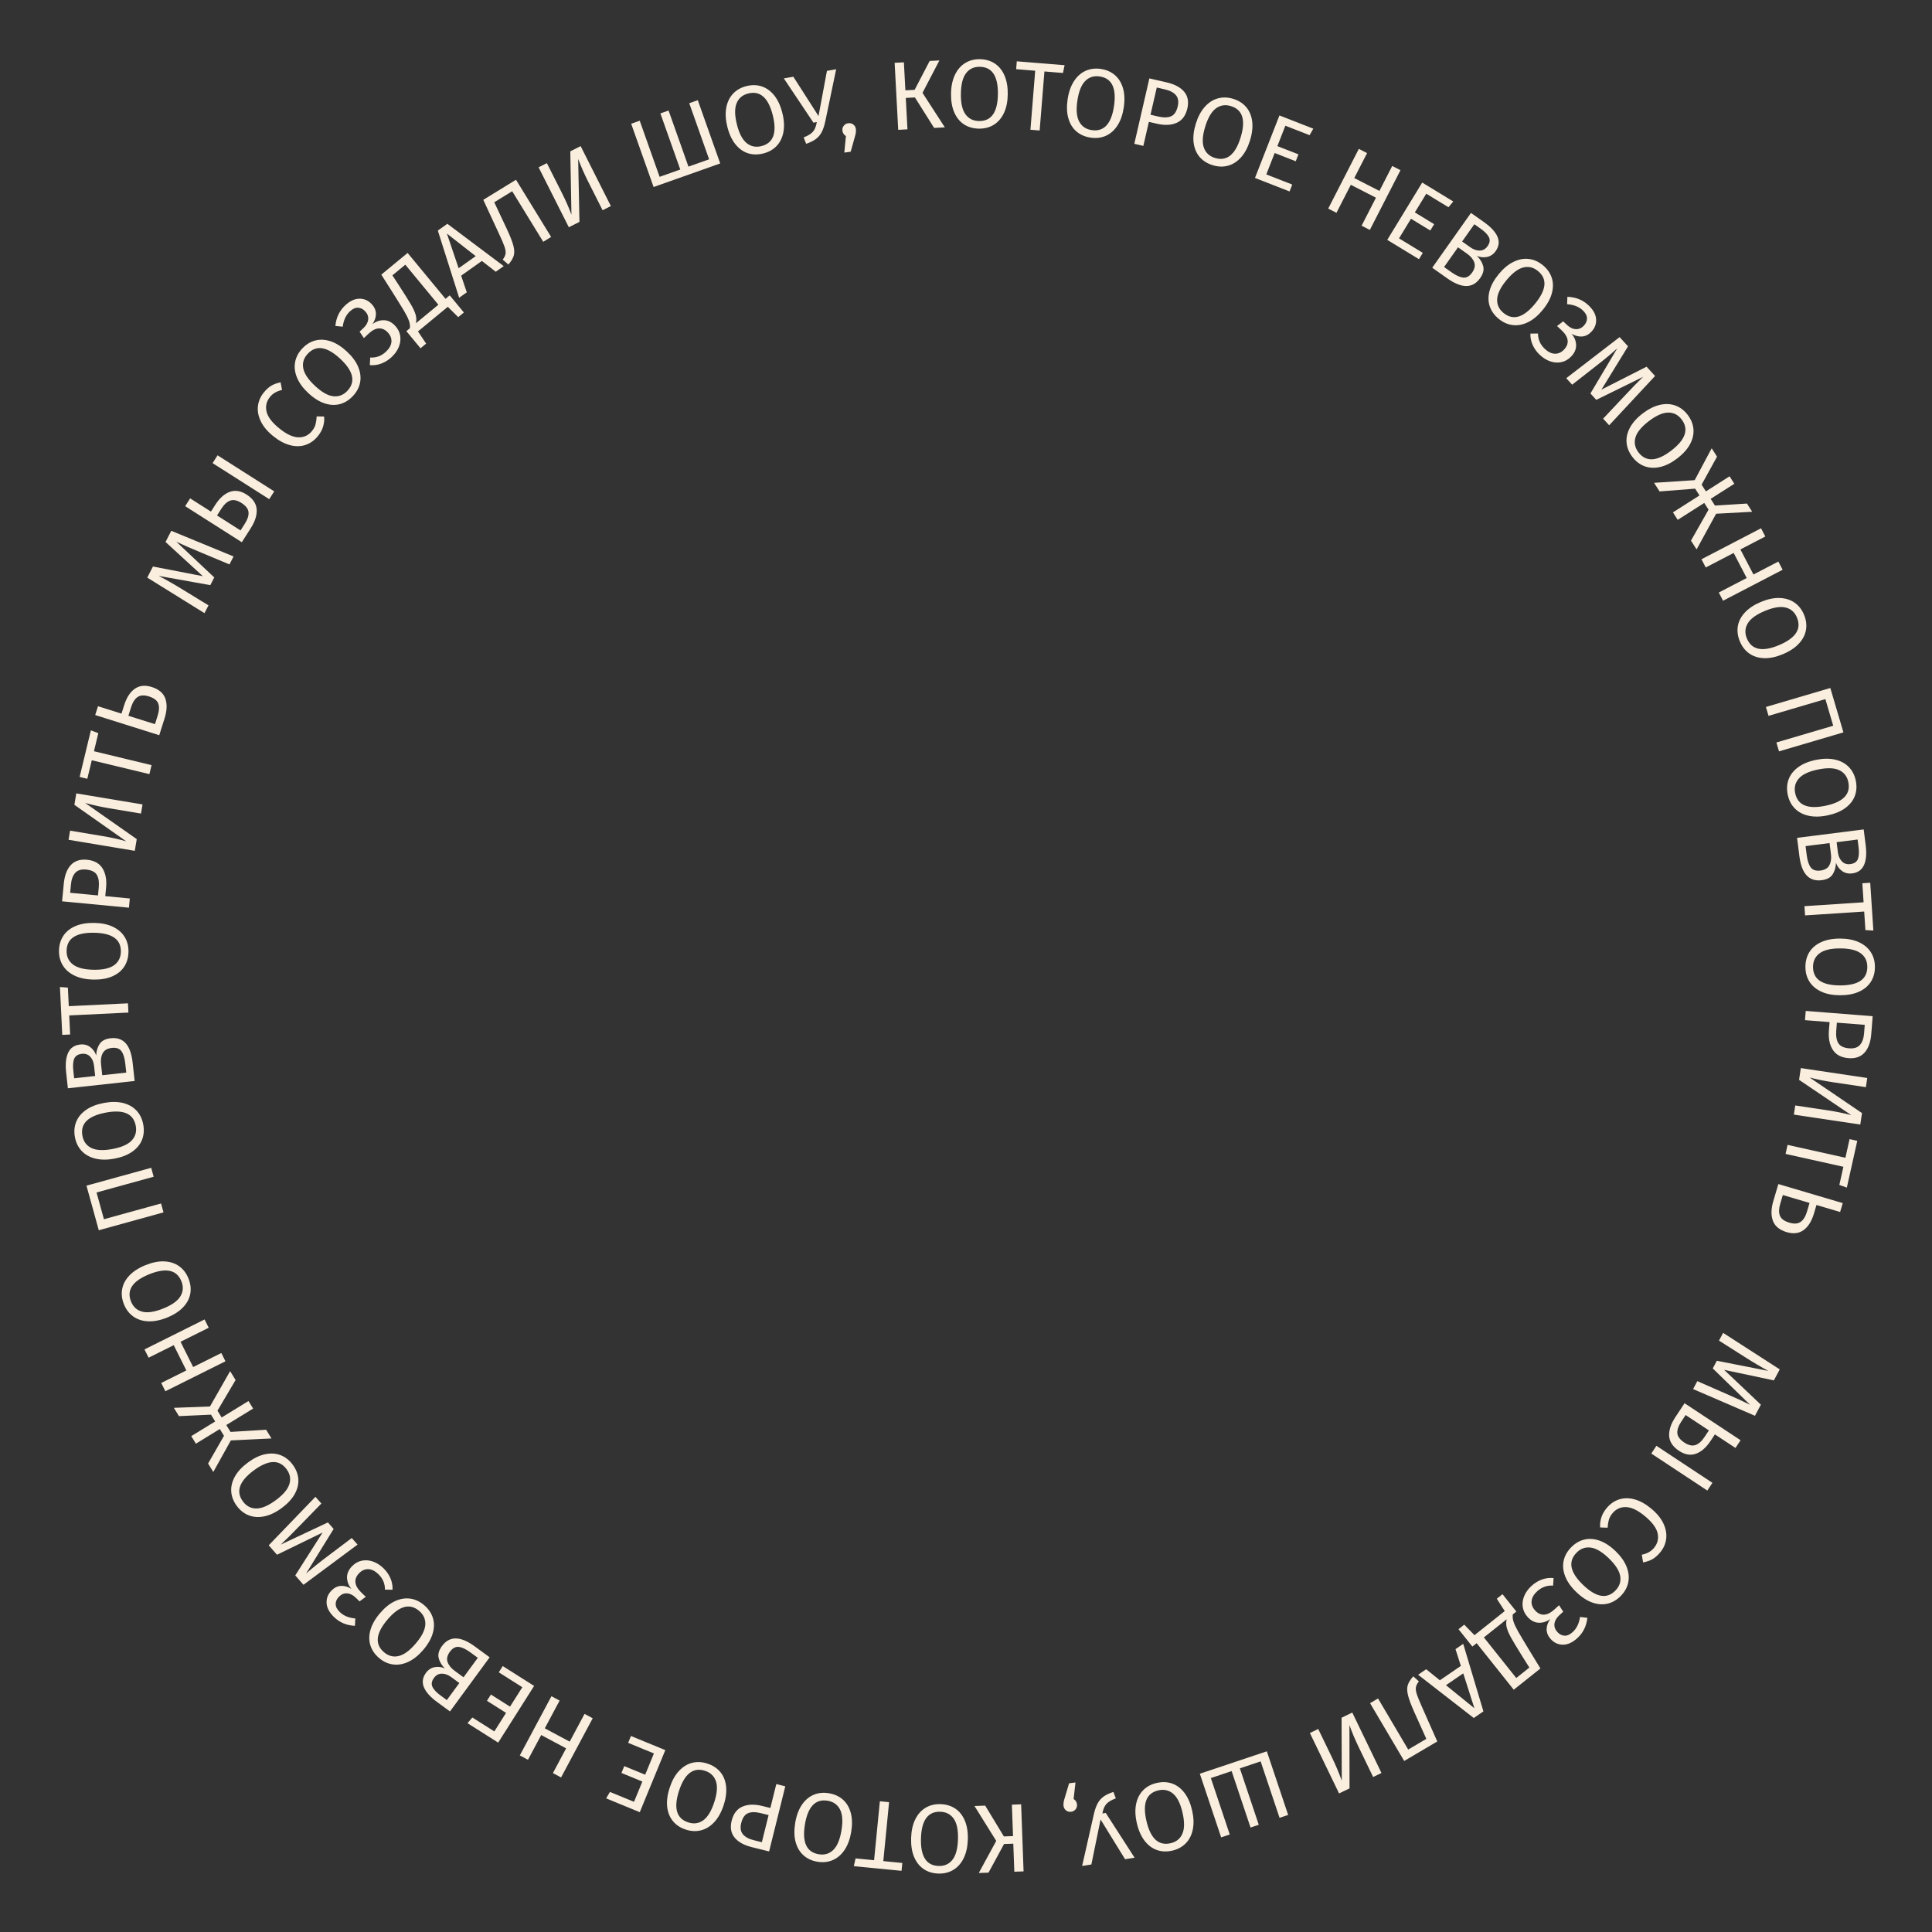 <?xml version="1.0" encoding="UTF-8" standalone="no"?> <svg xmlns="http://www.w3.org/2000/svg" xmlns:xlink="http://www.w3.org/1999/xlink" xmlns:serif="http://www.serif.com/" width="100%" height="100%" viewBox="0 0 516 516" version="1.1" xml:space="preserve" style="fill-rule:evenodd;clip-rule:evenodd;stroke-linejoin:round;stroke-miterlimit:2;"><rect x="0" y="0" width="516" height="516" fill="#333333" stroke="none"/> <g transform="matrix(1,0,0,1,-516,-606)"> <g id="Artboard1" transform="matrix(0.555,0,0,0.706,606.14,562.574)"> <rect x="-162.559" y="61.534" width="930.559" height="731.169" style="fill:none;"></rect> <g transform="matrix(2.211,0,0,1.737,-415.149,-121.649)"> <path d="M165.142,226.636L164.253,228.372L158.149,225.818C155.749,224.827 153.926,224.028 152.68,223.421L160.943,231.205L160.082,232.885L148.841,230.869C150.414,231.675 152.191,232.688 154.171,233.909L159.688,237.283L158.818,238.982L146.361,231.243L147.599,228.827L158.46,230.934L150.336,223.484L151.584,221.049L165.142,226.636ZM161.108,215.472C162.065,213.969 163.129,213.003 164.298,212.574C165.468,212.146 166.685,212.334 167.95,213.139C169.334,214.02 170.073,215.09 170.168,216.349C170.263,217.608 169.84,218.977 168.899,220.456L166.939,223.534L154.611,215.686L155.693,213.986L160.22,216.868L161.108,215.472ZM167.63,219.448C168.207,218.541 168.463,217.724 168.399,216.995C168.335,216.267 167.813,215.591 166.835,214.969C165.928,214.392 165.126,214.224 164.427,214.466C163.728,214.709 163.067,215.319 162.444,216.297L161.544,217.711L166.662,220.969L167.63,219.448ZM160.58,206.31L161.662,204.61L173.99,212.458L172.908,214.158L160.58,206.31ZM171.708,190.949C172.26,190.268 172.813,189.765 173.368,189.441C173.922,189.116 174.592,188.872 175.38,188.709L175.691,190.381C174.569,190.619 173.697,191.123 173.074,191.892C172.309,192.837 172.055,193.891 172.313,195.056C172.57,196.22 173.501,197.452 175.106,198.752C176.666,200.016 178.048,200.663 179.253,200.692C180.457,200.722 181.442,200.264 182.208,199.319C182.6,198.836 182.86,198.346 182.989,197.85C183.118,197.354 183.199,196.782 183.231,196.135L184.848,196.162C184.926,196.807 184.863,197.502 184.659,198.248C184.456,198.993 184.065,199.723 183.486,200.437C182.739,201.36 181.845,201.996 180.806,202.347C179.767,202.697 178.643,202.714 177.434,202.399C176.224,202.083 174.999,201.422 173.757,200.416C172.515,199.411 171.621,198.341 171.075,197.206C170.529,196.072 170.32,194.966 170.448,193.886C170.576,192.807 170.996,191.828 171.708,190.949ZM180.068,181.374C180.906,180.473 181.855,179.884 182.916,179.605C183.976,179.327 185.097,179.384 186.276,179.777C187.456,180.17 188.636,180.916 189.816,182.014C190.976,183.093 191.794,184.207 192.27,185.355C192.747,186.504 192.887,187.619 192.691,188.702C192.494,189.785 191.977,190.776 191.139,191.677C190.301,192.578 189.354,193.169 188.299,193.452C187.243,193.736 186.126,193.681 184.946,193.288C183.766,192.895 182.591,192.154 181.422,191.066C180.273,189.996 179.455,188.883 178.968,187.724C178.481,186.566 178.335,185.441 178.531,184.348C178.727,183.255 179.239,182.264 180.068,181.374ZM181.279,182.501C180.412,183.433 180.089,184.485 180.312,185.657C180.534,186.83 181.39,188.11 182.881,189.497C184.361,190.875 185.692,191.625 186.872,191.748C188.052,191.87 189.071,191.471 189.928,190.55C191.758,188.583 191.235,186.26 188.357,183.582C185.469,180.894 183.109,180.534 181.279,182.501ZM199.552,183.206C198.882,183.836 198.14,184.306 197.325,184.616C196.511,184.926 195.669,185.043 194.801,184.966L194.882,183.318C196.19,183.388 197.333,182.963 198.312,182.042C199.043,181.354 199.44,180.641 199.503,179.903C199.565,179.165 199.301,178.481 198.71,177.853C198.119,177.225 197.467,176.93 196.756,176.968C196.045,177.006 195.303,177.389 194.53,178.115L193.51,179.075L192.578,177.681L193.412,176.896C194.03,176.315 194.374,175.695 194.444,175.037C194.514,174.379 194.292,173.777 193.779,173.231C193.324,172.747 192.806,172.491 192.227,172.463C191.647,172.435 191.054,172.707 190.446,173.279C189.602,174.073 189.088,175.178 188.904,176.593L187.303,176.439C187.469,174.634 188.174,173.145 189.421,171.972C190.451,171.003 191.484,170.512 192.519,170.499C193.555,170.485 194.446,170.875 195.192,171.668C195.803,172.317 196.114,173.019 196.126,173.775C196.138,174.531 195.887,175.286 195.374,176.04C196.142,175.454 196.971,175.169 197.861,175.186C198.751,175.203 199.564,175.603 200.3,176.386C200.901,177.025 201.269,177.741 201.405,178.535C201.541,179.33 201.449,180.135 201.129,180.95C200.809,181.766 200.283,182.518 199.552,183.206ZM212.192,169.773L215.271,173.503L214.044,174.516L211.773,172.264L205.279,177.625L207.059,180.281L205.832,181.294L202.753,177.564L203.522,176.93C203.582,176.403 203.512,175.856 203.31,175.29C203.108,174.723 202.765,174.03 202.281,173.21C201.796,172.39 200.9,170.943 199.592,168.869L197.3,165.26L203.026,160.534L211.276,170.529L212.192,169.773ZM202.525,163.093L199.711,165.415L201.184,167.666C202.374,169.507 203.225,170.867 203.739,171.745C204.253,172.622 204.598,173.374 204.774,173.998C204.95,174.623 204.969,175.24 204.831,175.849L209.722,171.812L202.525,163.093ZM222.216,164.63L219.192,162.277L214.678,165.482L215.903,169.113L214.243,170.292L209.603,155.662L211.678,154.188L223.945,163.401L222.216,164.63ZM214.13,163.868L217.848,161.227L211.576,156.316L214.13,163.868ZM226.617,144.597L234.263,157.053L232.545,158.107L225.787,147.098L221.883,149.495L224.582,155.23C225.33,156.828 225.818,158.068 226.044,158.949C226.27,159.831 226.295,160.562 226.12,161.142C225.946,161.722 225.559,162.362 224.959,163.062L223.722,161.98C224.077,161.53 224.284,161.104 224.344,160.702C224.405,160.3 224.332,159.797 224.127,159.192C223.922,158.588 223.527,157.661 222.942,156.411L219.495,148.969L226.617,144.597ZM247.264,150.326L245.464,151.233L242.257,144.868C241.512,143.39 240.809,141.79 240.145,140.065L240.425,153.772L238.114,154.936L231.538,141.885L233.337,140.978L236.544,147.343C237.435,149.111 238.149,150.731 238.684,152.202L238.433,138.41L240.687,137.274L247.264,150.326ZM266.184,127.268L271.061,141.045L256.565,146.177L251.687,132.4L253.547,131.742L257.872,143.959L262.371,142.366L258.046,130.149L259.825,129.519L264.151,141.736L268.65,140.144L264.324,127.926L266.184,127.268ZM276.762,124.199C277.955,123.901 279.073,123.924 280.114,124.269C281.154,124.614 282.062,125.273 282.837,126.245C283.612,127.217 284.195,128.486 284.586,130.05C284.97,131.586 285.049,132.966 284.822,134.188C284.596,135.411 284.105,136.423 283.35,137.224C282.596,138.024 281.622,138.574 280.428,138.872C279.235,139.17 278.118,139.15 277.079,138.813C276.04,138.475 275.133,137.819 274.358,136.847C273.583,135.875 273.002,134.613 272.614,133.063C272.234,131.54 272.155,130.16 272.378,128.924C272.601,127.688 273.093,126.665 273.852,125.856C274.612,125.046 275.582,124.494 276.762,124.199ZM277.163,125.804C275.928,126.113 275.084,126.819 274.632,127.924C274.179,129.028 274.199,130.568 274.693,132.544C275.183,134.505 275.889,135.859 276.812,136.605C277.734,137.352 278.806,137.572 280.027,137.267C282.634,136.616 283.461,134.383 282.508,130.569C281.551,126.741 279.77,125.153 277.163,125.804ZM293.956,131.77C293.746,132.783 293.479,133.597 293.156,134.214C292.833,134.83 292.405,135.336 291.871,135.73C291.337,136.125 290.636,136.47 289.769,136.765L289.225,135.375C290.166,135.009 290.839,134.593 291.246,134.128C291.653,133.662 291.933,132.963 292.086,132.032L291.354,132.16L284.911,122.52L286.979,122.158L292.459,130.718L294.292,120.88L296.298,120.529L293.956,131.77ZM298.912,132.284C299.333,132.225 299.702,132.316 300.022,132.557C300.341,132.798 300.529,133.121 300.586,133.527C300.647,133.961 300.591,134.476 300.417,135.072L299.461,138.483L298.075,138.678L298.426,135.073C298.224,134.958 298.056,134.803 297.921,134.608C297.787,134.413 297.702,134.189 297.666,133.937C297.609,133.531 297.701,133.168 297.942,132.849C298.183,132.529 298.506,132.341 298.912,132.284ZM318.771,118.608L315.09,125.666L319.952,133.181L317.622,133.305L313.444,126.667L311.453,126.773L311.818,133.615L309.806,133.722L309.027,119.128L311.04,119.021L311.365,125.121L313.377,125.013L316.653,118.721L318.771,118.608ZM327.579,118.339C328.81,118.357 329.884,118.665 330.802,119.265C331.719,119.865 332.428,120.734 332.929,121.872C333.429,123.011 333.668,124.386 333.645,125.998C333.623,127.581 333.345,128.935 332.813,130.059C332.281,131.183 331.548,132.035 330.614,132.616C329.679,133.197 328.597,133.479 327.367,133.462C326.137,133.444 325.062,133.139 324.144,132.546C323.226,131.954 322.517,131.088 322.017,129.95C321.517,128.811 321.278,127.443 321.301,125.845C321.323,124.276 321.6,122.922 322.132,121.784C322.664,120.646 323.401,119.783 324.343,119.195C325.285,118.607 326.363,118.322 327.579,118.339ZM327.556,119.994C326.284,119.976 325.287,120.442 324.567,121.394C323.846,122.346 323.471,123.839 323.443,125.875C323.414,127.897 323.75,129.387 324.451,130.345C325.152,131.302 326.132,131.79 327.39,131.807C330.076,131.845 331.447,129.899 331.503,125.968C331.558,122.023 330.243,120.031 327.556,119.994ZM346.016,119.64L345.666,121.336L341.628,121.009L340.589,133.864L338.581,133.702L339.619,120.847L335.475,120.512L335.613,118.8L346.016,119.64ZM353.897,120.459C355.114,120.639 356.138,121.088 356.968,121.804C357.798,122.52 358.386,123.476 358.731,124.67C359.075,125.865 359.13,127.26 358.893,128.855C358.661,130.421 358.207,131.726 357.531,132.77C356.854,133.813 356.015,134.561 355.011,135.013C354.008,135.464 352.898,135.6 351.681,135.42C350.464,135.239 349.44,134.795 348.608,134.085C347.777,133.376 347.189,132.424 346.844,131.229C346.5,130.035 346.444,128.647 346.678,127.066C346.908,125.514 347.363,124.209 348.041,123.151C348.72,122.094 349.564,121.336 350.576,120.878C351.587,120.421 352.694,120.281 353.897,120.459ZM353.655,122.096C352.396,121.909 351.346,122.24 350.506,123.087C349.666,123.935 349.096,125.366 348.798,127.38C348.501,129.381 348.637,130.902 349.205,131.944C349.772,132.986 350.678,133.599 351.923,133.783C354.581,134.177 356.198,132.429 356.774,128.541C357.352,124.638 356.313,122.49 353.655,122.096ZM368.21,123.383C369.974,123.788 371.254,124.471 372.049,125.43C372.844,126.389 373.073,127.599 372.737,129.06C372.379,130.617 371.61,131.659 370.429,132.186C369.249,132.712 367.825,132.784 366.157,132.4L364.359,131.987L363.156,137.216L361.192,136.765L364.469,122.522L368.21,123.383ZM366.431,130.831C367.575,131.094 368.498,131.074 369.199,130.771C369.899,130.468 370.381,129.744 370.645,128.601C370.879,127.581 370.749,126.775 370.254,126.182C369.759,125.589 368.954,125.164 367.838,124.908L366.08,124.503L364.716,130.436L366.431,130.831ZM382.696,126.967C383.872,127.328 384.817,127.924 385.53,128.757C386.244,129.59 386.682,130.622 386.843,131.855C387.005,133.088 386.85,134.475 386.377,136.016C385.913,137.531 385.268,138.753 384.443,139.683C383.618,140.613 382.676,141.227 381.616,141.523C380.556,141.819 379.438,141.787 378.262,141.426C377.086,141.066 376.14,140.472 375.424,139.647C374.709,138.821 374.27,137.791 374.108,136.558C373.946,135.326 374.1,133.945 374.568,132.417C375.028,130.917 375.673,129.695 376.502,128.751C377.332,127.807 378.281,127.185 379.349,126.884C380.418,126.583 381.533,126.61 382.696,126.967ZM382.211,128.549C380.994,128.176 379.907,128.345 378.949,129.057C377.991,129.769 377.213,131.099 376.617,133.046C376.024,134.979 375.93,136.503 376.335,137.618C376.74,138.734 377.544,139.476 378.747,139.845C381.316,140.632 383.176,139.147 384.329,135.388C385.486,131.616 384.78,129.337 382.211,128.549ZM400.148,133.469L399.343,134.886L394.069,132.823L392.33,137.268L396.914,139.06L396.326,140.561L391.743,138.769L389.92,143.431L395.57,145.641L394.983,147.142L387.456,144.199L392.779,130.588L400.148,133.469ZM410.662,154.598L413.787,148.501L408.313,145.695L405.188,151.793L403.395,150.874L410.06,137.867L411.854,138.786L409.067,144.223L414.542,147.028L417.328,141.592L419.121,142.511L412.456,155.517L410.662,154.598ZM430.61,149.326L429.572,150.581L424.736,147.632L422.252,151.707L426.453,154.269L425.614,155.646L421.413,153.084L418.807,157.358L423.986,160.516L423.147,161.892L416.247,157.685L423.855,145.207L430.61,149.326ZM435.757,161.17C436.479,161.888 436.939,162.646 437.137,163.444C437.335,164.242 437.107,165.103 436.455,166.027C434.855,168.29 432.479,168.308 429.326,166.08L426.035,163.755L434.468,151.819L437.292,153.814C438.805,154.883 439.787,155.949 440.239,157.013C440.691,158.077 440.558,159.117 439.84,160.133C439.35,160.826 438.725,161.251 437.966,161.407C437.206,161.563 436.47,161.484 435.757,161.17ZM435.196,154.281L432.54,158.04L434.341,159.313C435.034,159.803 435.722,160.037 436.403,160.016C437.084,159.996 437.641,159.679 438.074,159.067C438.563,158.374 438.668,157.73 438.388,157.134C438.108,156.537 437.494,155.905 436.547,155.236L435.196,154.281ZM430.256,164.764C431.227,165.449 432.071,165.829 432.789,165.904C433.506,165.978 434.151,165.611 434.722,164.803C435.277,164.017 435.429,163.276 435.177,162.579C434.925,161.881 434.401,161.251 433.604,160.688L431.646,159.305L428.611,163.601L430.256,164.764ZM450.1,163.194C451.051,163.975 451.697,164.887 452.04,165.928C452.384,166.97 452.395,168.091 452.076,169.293C451.757,170.495 451.085,171.718 450.062,172.964C449.056,174.188 447.995,175.073 446.878,175.619C445.761,176.165 444.656,176.374 443.564,176.245C442.471,176.116 441.449,175.661 440.499,174.88C439.548,174.099 438.899,173.19 438.551,172.154C438.204,171.118 438.19,169.999 438.509,168.798C438.829,167.596 439.496,166.378 440.51,165.143C441.506,163.93 442.568,163.045 443.694,162.488C444.82,161.93 445.934,161.716 447.037,161.844C448.139,161.972 449.16,162.422 450.1,163.194ZM449.05,164.473C448.066,163.665 446.996,163.408 445.84,163.702C444.683,163.996 443.458,164.93 442.165,166.503C440.881,168.065 440.215,169.439 440.165,170.625C440.115,171.81 440.577,172.802 441.549,173.601C443.625,175.307 445.911,174.641 448.406,171.604C450.911,168.555 451.126,166.178 449.05,164.473ZM449.45,182.734C448.78,182.105 448.265,181.393 447.905,180.599C447.546,179.805 447.377,178.973 447.4,178.101L449.05,178.08C449.061,179.39 449.556,180.505 450.535,181.425C451.267,182.112 452.003,182.464 452.744,182.481C453.485,182.498 454.15,182.192 454.741,181.563C455.332,180.935 455.586,180.266 455.504,179.559C455.421,178.851 454.994,178.134 454.221,177.408L453.2,176.449L454.534,175.432L455.369,176.217C455.987,176.797 456.627,177.103 457.288,177.132C457.95,177.161 458.537,176.903 459.05,176.356C459.505,175.872 459.728,175.34 459.72,174.76C459.712,174.18 459.404,173.604 458.796,173.033C457.951,172.239 456.816,171.794 455.393,171.699L455.448,170.092C457.26,170.145 458.79,170.757 460.037,171.929C461.068,172.897 461.622,173.898 461.699,174.931C461.776,175.964 461.442,176.877 460.697,177.671C460.087,178.32 459.405,178.674 458.652,178.732C457.898,178.791 457.129,178.587 456.344,178.122C456.977,178.852 457.313,179.662 457.35,180.551C457.388,181.441 457.039,182.277 456.303,183.06C455.703,183.699 455.011,184.111 454.226,184.296C453.442,184.48 452.632,184.438 451.799,184.169C450.965,183.9 450.182,183.422 449.45,182.734ZM464.545,198.068L463.231,196.625L467.765,191.807C469.535,189.907 470.923,188.48 471.928,187.526L461.74,192.532L460.469,191.136L466.301,181.318C464.995,182.508 463.422,183.816 461.584,185.242L456.489,189.224L455.203,187.813L466.821,178.865L468.649,180.872L462.865,190.302L472.692,185.309L474.535,187.332L464.545,198.068ZM481.614,195.772C482.363,196.748 482.787,197.782 482.885,198.874C482.983,199.966 482.741,201.061 482.158,202.16C481.575,203.258 480.644,204.298 479.365,205.279C478.108,206.243 476.874,206.865 475.663,207.144C474.451,207.424 473.327,207.377 472.292,207.004C471.257,206.63 470.365,205.956 469.616,204.98C468.867,204.004 468.441,202.972 468.337,201.884C468.233,200.796 468.472,199.703 469.056,198.605C469.639,197.507 470.564,196.471 471.832,195.499C473.077,194.543 474.311,193.921 475.534,193.633C476.757,193.345 477.891,193.389 478.936,193.763C479.981,194.138 480.874,194.807 481.614,195.772ZM480.301,196.779C479.527,195.77 478.543,195.277 477.349,195.302C476.156,195.326 474.752,195.958 473.136,197.198C471.532,198.429 470.571,199.617 470.255,200.76C469.938,201.903 470.162,202.974 470.929,203.973C472.565,206.104 474.942,205.973 478.06,203.58C481.19,201.177 481.937,198.911 480.301,196.779ZM495.677,216.903L487.824,217.333L483.572,225.102L482.352,223.189L486.177,216.446L485.242,214.98L479.465,218.665L478.427,217.037L484.203,213.353L483.257,211.868L475.518,212.477L474.32,210.6L483.159,210.019L486.858,203.079L488.022,204.903L484.663,210.996L485.598,212.463L490.749,209.177L491.787,210.805L486.636,214.09L487.572,215.556L494.536,215.114L495.677,216.903ZM488.404,234.492L494.482,231.33L491.642,225.873L485.564,229.036L484.634,227.248L497.598,220.501L498.529,222.289L493.11,225.109L495.949,230.566L501.368,227.746L502.299,229.533L489.334,236.28L488.404,234.492ZM506.939,239.287C507.417,240.421 507.565,241.528 507.384,242.61C507.203,243.691 506.692,244.69 505.85,245.605C505.008,246.52 503.845,247.291 502.359,247.917C500.9,248.532 499.549,248.822 498.306,248.786C497.063,248.75 495.988,248.421 495.081,247.798C494.174,247.175 493.481,246.297 493.003,245.164C492.525,244.03 492.373,242.924 492.547,241.845C492.722,240.766 493.23,239.769 494.072,238.854C494.914,237.939 496.071,237.171 497.543,236.55C498.989,235.94 500.341,235.651 501.597,235.681C502.852,235.712 503.939,236.04 504.855,236.667C505.772,237.293 506.466,238.167 506.939,239.287ZM505.414,239.93C504.92,238.757 504.092,238.032 502.931,237.754C501.77,237.476 500.252,237.733 498.375,238.524C496.512,239.31 495.283,240.216 494.687,241.242C494.092,242.268 494.038,243.361 494.527,244.521C495.571,246.996 497.905,247.471 501.527,245.943C505.162,244.41 506.458,242.406 505.414,239.93ZM515.53,264.951L501.512,269.084L500.942,267.151L513.312,263.504L511.603,257.706L499.232,261.352L498.663,259.419L512.681,255.287L515.53,264.951ZM518.218,275.438C518.469,276.642 518.402,277.758 518.017,278.784C517.632,279.811 516.938,280.693 515.936,281.429C514.934,282.165 513.644,282.698 512.066,283.028C510.516,283.351 509.134,283.376 507.921,283.102C506.708,282.828 505.717,282.298 504.946,281.513C504.175,280.727 503.664,279.733 503.413,278.528C503.161,277.324 503.225,276.209 503.603,275.184C503.982,274.159 504.672,273.278 505.674,272.542C506.676,271.805 507.959,271.274 509.523,270.947C511.059,270.627 512.441,270.602 513.668,270.873C514.894,271.144 515.897,271.675 516.676,272.466C517.455,273.257 517.969,274.248 518.218,275.438ZM516.598,275.776C516.338,274.53 515.665,273.659 514.579,273.164C513.494,272.668 511.954,272.628 509.961,273.044C507.981,273.458 506.601,274.111 505.819,275.003C505.037,275.896 504.775,276.958 505.032,278.19C505.581,280.82 507.78,281.734 511.628,280.93C515.49,280.124 517.147,278.406 516.598,275.776ZM513.912,293.35C513.87,294.368 513.621,295.219 513.166,295.903C512.711,296.588 511.923,297.002 510.8,297.144C508.051,297.492 506.433,295.751 505.948,291.921L505.442,287.923L519.941,286.087L520.375,289.517C520.608,291.354 520.484,292.799 520.005,293.851C519.525,294.902 518.668,295.506 517.433,295.662C516.592,295.769 515.857,295.595 515.229,295.14C514.601,294.685 514.162,294.088 513.912,293.35ZM507.547,291.719C507.697,292.897 507.986,293.776 508.416,294.356C508.846,294.936 509.552,295.164 510.534,295.04C511.488,294.919 512.137,294.53 512.481,293.873C512.826,293.217 512.937,292.405 512.814,291.437L512.513,289.059L507.294,289.72L507.547,291.719ZM518.616,288.286L514.049,288.864L514.326,291.053C514.433,291.894 514.724,292.56 515.199,293.048C515.674,293.537 516.284,293.734 517.027,293.64C517.869,293.533 518.415,293.175 518.666,292.566C518.917,291.957 518.969,291.077 518.824,289.927L518.616,288.286ZM522.045,308.11L520.316,308.011L520.052,303.968L507.182,304.81L507.051,302.8L519.92,301.957L519.648,297.809L521.363,297.696L522.045,308.11ZM522.384,316.031C522.384,317.262 522.09,318.34 521.502,319.266C520.915,320.192 520.056,320.913 518.924,321.428C517.793,321.944 516.421,322.201 514.809,322.201C513.225,322.2 511.868,321.942 510.737,321.425C509.606,320.908 508.743,320.187 508.15,319.26C507.556,318.334 507.26,317.256 507.26,316.025C507.261,314.795 507.551,313.717 508.131,312.791C508.711,311.865 509.567,311.144 510.699,310.628C511.83,310.113 513.195,309.855 514.793,309.856C516.362,309.856 517.72,310.115 518.865,310.632C520.01,311.148 520.883,311.873 521.484,312.807C522.084,313.74 522.385,314.815 522.384,316.031ZM520.73,316.031C520.73,314.758 520.25,313.768 519.288,313.06C518.327,312.353 516.828,311.999 514.792,311.998C512.77,311.997 511.285,312.354 510.337,313.067C509.389,313.781 508.915,314.767 508.915,316.026C508.914,318.713 510.879,320.057 514.81,320.058C518.755,320.06 520.728,318.717 520.73,316.031ZM521.596,330.586C521.455,332.391 520.968,333.757 520.137,334.685C519.306,335.613 518.143,336.018 516.648,335.901C515.055,335.777 513.911,335.17 513.216,334.08C512.521,332.99 512.241,331.592 512.374,329.887L512.518,328.047L507.167,327.628L507.325,325.619L521.895,326.759L521.596,330.586ZM513.967,329.926C513.875,331.096 514.031,332.005 514.434,332.654C514.837,333.302 515.624,333.672 516.794,333.764C517.837,333.846 518.616,333.598 519.129,333.021C519.642,332.444 519.943,331.585 520.032,330.443L520.173,328.645L514.104,328.171L513.967,329.926ZM504.747,348.197L505.045,346.204L512.094,347.257C513.73,347.501 515.444,347.85 517.235,348.304L505.878,340.624L506.26,338.064L520.715,340.223L520.417,342.216L513.368,341.163C511.41,340.871 509.676,340.519 508.164,340.107L519.574,347.859L519.201,350.356L504.747,348.197ZM516.275,364.094L514.644,363.513L515.525,359.559L502.938,356.754L503.376,354.787L515.964,357.592L516.868,353.534L518.545,353.908L516.275,364.094ZM509.117,369.732C508.619,371.413 507.867,372.617 506.863,373.345C505.858,374.072 504.637,374.223 503.2,373.797C501.627,373.331 500.622,372.506 500.184,371.321C499.745,370.137 499.775,368.704 500.273,367.023L501.37,363.322L515.383,367.473L514.81,369.405L509.665,367.881L509.117,369.732ZM501.771,367.644C501.466,368.674 501.444,369.531 501.707,370.213C501.969,370.895 502.656,371.401 503.768,371.731C504.798,372.036 505.615,371.979 506.219,371.561C506.822,371.142 507.284,370.391 507.606,369.306L508.16,367.435L502.343,365.712L501.771,367.644ZM482.814,407.97L483.734,406.248L489.793,408.906C492.175,409.938 493.984,410.768 495.22,411.396L487.091,403.472L487.981,401.807L499.186,404.015C497.626,403.182 495.867,402.139 493.908,400.884L488.45,397.417L489.349,395.733L501.671,403.683L500.392,406.078L489.569,403.786L497.565,411.373L496.276,413.787L482.814,407.97ZM486.647,419.217C485.664,420.704 484.585,421.651 483.408,422.06C482.231,422.469 481.017,422.26 479.767,421.433C478.398,420.529 477.677,419.446 477.603,418.186C477.53,416.925 477.976,415.563 478.943,414.1L480.955,411.057L493.147,419.115L492.036,420.796L487.559,417.837L486.647,419.217ZM480.194,415.131C479.602,416.027 479.331,416.84 479.383,417.57C479.435,418.299 479.945,418.983 480.912,419.623C481.809,420.215 482.609,420.396 483.312,420.166C484.015,419.936 484.686,419.337 485.326,418.37L486.249,416.972L481.188,413.627L480.194,415.131ZM487.019,428.388L485.908,430.069L473.715,422.011L474.826,420.33L487.019,428.388ZM475.638,443.547C475.074,444.218 474.513,444.712 473.953,445.027C473.394,445.342 472.719,445.574 471.929,445.724L471.646,444.047C472.771,443.828 473.652,443.339 474.288,442.581C475.07,441.649 475.341,440.599 475.103,439.43C474.865,438.262 473.955,437.014 472.373,435.688C470.835,434.397 469.464,433.727 468.26,433.677C467.056,433.627 466.063,434.068 465.282,435C464.882,435.477 464.613,435.962 464.476,436.456C464.339,436.95 464.248,437.52 464.204,438.166L462.589,438.112C462.522,437.465 462.596,436.771 462.812,436.03C463.028,435.288 463.432,434.565 464.022,433.861C464.786,432.951 465.69,432.329 466.735,431.997C467.779,431.664 468.904,431.666 470.108,432.002C471.312,432.338 472.526,433.019 473.75,434.046C474.974,435.073 475.85,436.158 476.377,437.301C476.904,438.444 477.094,439.554 476.948,440.631C476.801,441.708 476.365,442.68 475.638,443.547ZM467.119,452.977C466.266,453.863 465.307,454.436 464.241,454.697C463.176,454.957 462.057,454.881 460.884,454.468C459.711,454.055 458.544,453.29 457.383,452.172C456.242,451.073 455.443,449.946 454.986,448.789C454.529,447.633 454.408,446.515 454.622,445.436C454.837,444.357 455.371,443.374 456.224,442.488C457.077,441.601 458.034,441.026 459.094,440.76C460.154,440.495 461.27,440.569 462.443,440.982C463.616,441.395 464.778,442.155 465.93,443.263C467.06,444.352 467.859,445.48 468.327,446.646C468.794,447.812 468.92,448.94 468.706,450.029C468.491,451.118 467.963,452.101 467.119,452.977ZM465.927,451.829C466.81,450.913 467.15,449.866 466.948,448.69C466.745,447.513 465.911,446.219 464.444,444.807C462.987,443.404 461.67,442.632 460.492,442.489C459.314,442.346 458.289,442.728 457.416,443.635C455.552,445.571 456.037,447.902 458.869,450.628C461.711,453.365 464.064,453.765 465.927,451.829ZM447.669,450.815C448.349,450.197 449.099,449.74 449.919,449.443C450.739,449.147 451.582,449.044 452.449,449.135L452.34,450.782C451.033,450.69 449.883,451.096 448.889,451.999C448.146,452.675 447.737,453.381 447.662,454.118C447.587,454.856 447.84,455.543 448.42,456.182C449,456.82 449.646,457.126 450.358,457.1C451.07,457.073 451.819,456.703 452.603,455.99L453.639,455.048L454.548,456.458L453.701,457.228C453.073,457.799 452.719,458.413 452.637,459.07C452.556,459.727 452.768,460.332 453.272,460.887C453.719,461.378 454.232,461.643 454.811,461.681C455.39,461.718 455.988,461.456 456.605,460.895C457.463,460.115 457.995,459.019 458.203,457.607L459.801,457.788C459.605,459.591 458.874,461.068 457.608,462.219C456.562,463.17 455.521,463.644 454.485,463.64C453.449,463.636 452.565,463.231 451.832,462.425C451.233,461.766 450.934,461.058 450.935,460.303C450.935,459.547 451.199,458.796 451.725,458.05C450.947,458.624 450.113,458.895 449.224,458.863C448.334,458.83 447.528,458.417 446.805,457.621C446.215,456.973 445.859,456.25 445.737,455.453C445.614,454.657 445.72,453.854 446.054,453.044C446.388,452.233 446.926,451.491 447.669,450.815ZM434.773,464.054L431.758,460.272L433.003,459.28L435.234,461.57L441.82,456.322L440.086,453.635L441.33,452.644L444.344,456.426L443.564,457.047C443.495,457.573 443.556,458.121 443.748,458.691C443.941,459.261 444.272,459.96 444.742,460.788C445.212,461.616 446.083,463.078 447.356,465.174L449.585,468.822L443.779,473.449L435.702,463.314L434.773,464.054ZM444.324,470.899L447.177,468.625L445.743,466.35C444.585,464.489 443.757,463.114 443.258,462.228C442.76,461.341 442.428,460.584 442.262,459.957C442.096,459.329 442.088,458.712 442.237,458.105L437.277,462.058L444.324,470.899ZM424.715,468.99L427.699,471.394L432.266,468.265L431.101,464.614L432.781,463.463L437.175,478.169L435.075,479.608L422.965,470.189L424.715,468.99ZM432.786,469.888L429.024,472.465L435.213,477.482L432.786,469.888ZM419.934,488.967L412.504,476.383L414.239,475.358L420.807,486.482L424.752,484.152L422.152,478.371C421.431,476.761 420.965,475.513 420.754,474.627C420.543,473.742 420.53,473.011 420.715,472.433C420.899,471.856 421.297,471.223 421.909,470.534L423.127,471.637C422.765,472.081 422.55,472.503 422.483,472.904C422.416,473.305 422.48,473.809 422.674,474.417C422.869,475.025 423.248,475.959 423.811,477.219L427.131,484.718L419.934,488.967ZM399.407,482.877L401.221,482.001L404.319,488.42C405.038,489.91 405.715,491.522 406.348,493.258L406.303,479.549L408.633,478.424L414.986,491.586L413.171,492.462L410.073,486.043C409.213,484.26 408.527,482.628 408.017,481.147L408.032,494.942L405.759,496.039L399.407,482.877ZM380.094,505.606L375.454,491.747L390.037,486.865L394.677,500.723L392.806,501.35L388.692,489.06L384.166,490.575L388.281,502.865L386.491,503.464L382.376,491.175L377.85,492.69L381.965,504.98L380.094,505.606ZM369.465,508.493C368.267,508.77 367.15,508.728 366.115,508.365C365.081,508.002 364.184,507.328 363.426,506.343C362.668,505.357 362.107,504.079 361.743,502.509C361.385,500.966 361.33,499.585 361.578,498.366C361.825,497.148 362.333,496.145 363.101,495.357C363.87,494.569 364.853,494.037 366.052,493.759C367.25,493.481 368.366,493.52 369.399,493.876C370.432,494.232 371.328,494.902 372.086,495.888C372.844,496.874 373.404,498.145 373.765,499.701C374.119,501.231 374.174,502.611 373.93,503.844C373.685,505.076 373.176,506.09 372.403,506.887C371.629,507.683 370.65,508.218 369.465,508.493ZM369.092,506.881C370.332,506.593 371.188,505.902 371.659,504.805C372.131,503.709 372.137,502.169 371.677,500.185C371.221,498.215 370.538,496.849 369.628,496.087C368.719,495.326 367.651,495.087 366.425,495.371C363.808,495.977 362.942,498.195 363.83,502.025C364.72,505.869 366.474,507.487 369.092,506.881ZM352.37,500.633C352.598,499.624 352.879,498.814 353.213,498.204C353.546,497.593 353.983,497.095 354.524,496.709C355.065,496.324 355.771,495.991 356.643,495.711L357.164,497.111C356.216,497.46 355.535,497.864 355.121,498.323C354.706,498.781 354.414,499.475 354.245,500.403L354.978,500.288L361.255,510.038L359.18,510.364L353.849,501.711L351.846,511.516L349.834,511.832L352.37,500.633ZM347.442,500.031C347.021,500.083 346.653,499.986 346.338,499.739C346.023,499.493 345.84,499.167 345.79,498.76C345.737,498.324 345.802,497.811 345.985,497.218L347,493.824L348.39,493.653L347.977,497.251C348.177,497.369 348.342,497.527 348.473,497.725C348.604,497.922 348.685,498.147 348.716,498.4C348.766,498.807 348.668,499.168 348.422,499.483C348.176,499.799 347.849,499.981 347.442,500.031ZM327.338,513.367L331.139,506.373L326.406,498.777L328.738,498.692L332.802,505.4L334.794,505.328L334.546,498.481L336.56,498.408L337.089,513.013L335.076,513.086L334.854,506.982L332.84,507.055L329.458,513.29L327.338,513.367ZM318.551,513.488C317.321,513.45 316.252,513.123 315.345,512.508C314.437,511.893 313.743,511.012 313.262,509.865C312.781,508.719 312.565,507.34 312.615,505.728C312.664,504.145 312.964,502.796 313.515,501.681C314.066,500.567 314.813,499.727 315.757,499.162C316.702,498.597 317.789,498.333 319.018,498.371C320.248,498.409 321.317,498.732 322.225,499.34C323.132,499.949 323.827,500.826 324.308,501.973C324.789,503.119 325.005,504.491 324.955,506.089C324.907,507.657 324.607,509.006 324.055,510.135C323.504,511.264 322.753,512.115 321.801,512.686C320.85,513.258 319.766,513.525 318.551,513.488ZM318.602,511.834C319.874,511.874 320.878,511.424 321.615,510.484C322.351,509.545 322.751,508.058 322.814,506.022C322.876,504.001 322.565,502.506 321.881,501.537C321.196,500.568 320.225,500.064 318.967,500.025C316.282,499.942 314.878,501.865 314.757,505.794C314.635,509.738 315.916,511.751 318.602,511.834ZM300.143,511.875L300.522,510.186L304.554,510.581L305.811,497.745L307.816,497.942L306.56,510.777L310.697,511.182L310.53,512.892L300.143,511.875ZM292.238,510.915C291.024,510.714 290.009,510.248 289.191,509.517C288.373,508.787 287.802,507.821 287.478,506.621C287.154,505.42 287.124,504.025 287.388,502.434C287.647,500.872 288.124,499.575 288.818,498.543C289.512,497.512 290.365,496.779 291.376,496.344C292.387,495.91 293.499,495.794 294.713,495.995C295.927,496.196 296.943,496.659 297.762,497.382C298.581,498.106 299.152,499.068 299.476,500.268C299.8,501.469 299.832,502.857 299.57,504.434C299.313,505.982 298.836,507.279 298.14,508.325C297.443,509.37 296.585,510.113 295.566,510.553C294.547,510.993 293.438,511.114 292.238,510.915ZM292.509,509.283C293.764,509.491 294.819,509.179 295.674,508.346C296.529,507.513 297.123,506.092 297.457,504.083C297.787,502.088 297.678,500.565 297.129,499.513C296.579,498.462 295.684,497.833 294.442,497.627C291.792,497.187 290.145,498.907 289.501,502.785C288.856,506.677 289.858,508.843 292.509,509.283ZM277.979,507.744C276.222,507.307 274.954,506.603 274.176,505.63C273.398,504.657 273.189,503.443 273.551,501.988C273.936,500.438 274.723,499.409 275.913,498.903C277.102,498.397 278.527,498.351 280.188,498.763L281.979,499.208L283.273,494L285.228,494.486L281.705,508.669L277.979,507.744ZM279.887,500.328C278.747,500.045 277.825,500.049 277.119,500.339C276.413,500.63 275.918,501.345 275.635,502.484C275.383,503.5 275.499,504.308 275.983,504.91C276.468,505.511 277.266,505.949 278.378,506.226L280.127,506.66L281.595,500.752L279.887,500.328ZM263.585,503.917C262.416,503.536 261.481,502.924 260.782,502.079C260.083,501.234 259.663,500.194 259.523,498.958C259.382,497.723 259.562,496.339 260.061,494.806C260.551,493.3 261.217,492.089 262.058,491.173C262.899,490.257 263.852,489.66 264.916,489.382C265.981,489.104 267.098,489.156 268.268,489.537C269.438,489.917 270.373,490.527 271.074,491.365C271.776,492.203 272.197,493.24 272.337,494.475C272.478,495.711 272.301,497.088 271.806,498.608C271.32,500.1 270.654,501.311 269.809,502.241C268.963,503.17 268.004,503.776 266.93,504.058C265.857,504.341 264.742,504.294 263.585,503.917ZM264.098,502.344C265.308,502.738 266.398,502.587 267.368,501.892C268.338,501.197 269.138,499.881 269.769,497.944C270.395,496.022 270.515,494.499 270.129,493.377C269.744,492.255 268.952,491.499 267.756,491.11C265.201,490.278 263.315,491.731 262.098,495.469C260.876,499.221 261.543,501.512 264.098,502.344ZM246.237,497.111L247.066,495.709L252.304,497.862L254.119,493.448L249.567,491.577L250.18,490.086L254.732,491.957L256.635,487.327L251.024,485.02L251.637,483.529L259.112,486.602L253.555,500.119L246.237,497.111ZM236.109,475.816L232.881,481.859L238.306,484.757L241.535,478.714L243.312,479.664L236.425,492.554L234.648,491.605L237.527,486.217L232.101,483.318L229.222,488.706L227.445,487.757L234.332,474.866L236.109,475.816ZM216.054,480.735L217.114,479.498L221.899,482.528L224.452,478.496L220.295,475.863L221.158,474.501L225.315,477.135L227.994,472.906L222.869,469.659L223.732,468.298L230.559,472.622L222.738,484.968L216.054,480.735ZM211.118,468.809C210.409,468.079 209.962,467.314 209.777,466.512C209.593,465.711 209.835,464.854 210.503,463.942C212.141,461.706 214.517,461.728 217.631,464.009L220.883,466.391L212.247,478.181L209.458,476.138C207.963,475.044 206.999,473.961 206.566,472.889C206.132,471.818 206.283,470.78 207.018,469.777C207.52,469.092 208.151,468.678 208.913,468.535C209.675,468.392 210.41,468.484 211.118,468.809ZM211.561,475.707L214.281,471.994L212.502,470.69C211.817,470.189 211.134,469.943 210.452,469.952C209.771,469.961 209.209,470.268 208.766,470.873C208.265,471.557 208.149,472.2 208.419,472.8C208.689,473.401 209.291,474.044 210.227,474.729L211.561,475.707ZM216.679,465.31C215.721,464.608 214.883,464.214 214.167,464.127C213.45,464.04 212.799,464.396 212.214,465.195C211.646,465.971 211.482,466.709 211.722,467.411C211.962,468.112 212.475,468.752 213.262,469.328L215.196,470.744L218.305,466.5L216.679,465.31ZM196.816,466.545C195.879,465.748 195.248,464.826 194.922,463.779C194.597,462.732 194.604,461.61 194.944,460.414C195.284,459.218 195.976,458.006 197.02,456.778C198.046,455.571 199.122,454.705 200.248,454.177C201.374,453.65 202.483,453.46 203.573,453.608C204.663,453.755 205.677,454.228 206.614,455.025C207.551,455.822 208.185,456.741 208.515,457.783C208.845,458.825 208.84,459.944 208.5,461.14C208.161,462.336 207.473,463.543 206.438,464.76C205.421,465.955 204.345,466.822 203.209,467.361C202.074,467.899 200.956,468.094 199.856,467.947C198.756,467.801 197.742,467.333 196.816,466.545ZM197.888,465.285C198.857,466.11 199.923,466.385 201.085,466.11C202.246,465.836 203.487,464.923 204.806,463.372C206.116,461.831 206.806,460.469 206.876,459.285C206.946,458.1 206.501,457.1 205.542,456.285C203.496,454.544 201.199,455.171 198.652,458.166C196.096,461.171 195.841,463.544 197.888,465.285ZM197.774,446.997C198.433,447.638 198.936,448.358 199.282,449.158C199.628,449.958 199.783,450.794 199.745,451.664L198.095,451.658C198.106,450.347 197.63,449.224 196.667,448.288C195.947,447.588 195.217,447.223 194.477,447.194C193.736,447.164 193.065,447.459 192.464,448.077C191.863,448.696 191.597,449.36 191.667,450.069C191.737,450.778 192.153,451.502 192.913,452.241L193.917,453.217L192.566,454.211L191.745,453.413C191.136,452.821 190.502,452.505 189.841,452.464C189.18,452.424 188.589,452.672 188.067,453.21C187.603,453.686 187.371,454.214 187.369,454.794C187.367,455.374 187.665,455.955 188.264,456.537C189.095,457.345 190.222,457.809 191.643,457.929L191.561,459.535C189.75,459.451 188.231,458.812 187.004,457.62C185.99,456.634 185.453,455.624 185.394,454.59C185.334,453.556 185.684,452.648 186.443,451.867C187.064,451.229 187.751,450.886 188.506,450.841C189.26,450.795 190.026,451.012 190.802,451.491C190.182,450.75 189.86,449.934 189.838,449.044C189.815,448.155 190.178,447.325 190.928,446.554C191.539,445.925 192.238,445.525 193.026,445.354C193.813,445.183 194.622,445.239 195.451,445.522C196.28,445.806 197.054,446.297 197.774,446.997ZM182.965,431.433L184.255,432.898L179.64,437.639C177.838,439.508 176.426,440.912 175.405,441.849L185.676,437.016L186.924,438.433L180.925,448.151C182.252,446.983 183.846,445.702 185.709,444.307L190.871,440.412L192.132,441.845L180.364,450.595L178.57,448.557L184.514,439.226L174.603,444.052L172.795,441.998L182.965,431.433ZM165.857,433.435C165.124,432.446 164.718,431.405 164.639,430.312C164.559,429.218 164.82,428.127 165.422,427.039C166.023,425.951 166.972,424.927 168.267,423.967C169.54,423.025 170.784,422.424 172.001,422.165C173.217,421.907 174.339,421.973 175.368,422.363C176.397,422.754 177.277,423.444 178.009,424.432C178.742,425.421 179.151,426.46 179.236,427.549C179.322,428.639 179.063,429.727 178.462,430.816C177.86,431.904 176.917,432.923 175.633,433.875C174.372,434.809 173.127,435.41 171.899,435.677C170.672,435.944 169.539,435.881 168.5,435.489C167.462,435.097 166.581,434.412 165.857,433.435ZM167.186,432.45C167.944,433.473 168.919,433.982 170.113,433.978C171.306,433.973 172.721,433.365 174.358,432.153C175.983,430.949 176.963,429.779 177.299,428.641C177.636,427.503 177.429,426.428 176.68,425.417C175.081,423.258 172.701,423.349 169.543,425.689C166.372,428.037 165.587,430.291 167.186,432.45ZM152.151,412.058L160.009,411.762L164.394,404.067L165.582,406.001L161.641,412.677L162.552,414.159L168.39,410.574L169.4,412.219L163.562,415.804L164.483,417.304L172.231,416.828L173.396,418.726L164.549,419.155L160.731,426.03L159.599,424.187L163.062,418.152L162.152,416.67L156.946,419.866L155.936,418.222L161.142,415.025L160.231,413.543L153.261,413.865L152.151,412.058ZM159.733,394.613L153.602,397.671L156.348,403.176L162.479,400.117L163.378,401.92L150.301,408.445L149.401,406.641L154.868,403.914L152.121,398.41L146.655,401.137L145.755,399.334L158.833,392.809L159.733,394.613ZM141.289,389.517C140.831,388.375 140.701,387.265 140.9,386.187C141.1,385.109 141.628,384.119 142.485,383.219C143.343,382.318 144.519,381.567 146.015,380.966C147.485,380.376 148.841,380.109 150.083,380.167C151.325,380.224 152.394,380.571 153.291,381.21C154.187,381.848 154.865,382.737 155.323,383.879C155.782,385.021 155.915,386.129 155.722,387.205C155.529,388.28 155.004,389.269 154.147,390.169C153.29,391.07 152.12,391.818 150.637,392.414C149.18,392.999 147.824,393.266 146.569,393.214C145.314,393.162 144.233,392.815 143.328,392.173C142.422,391.531 141.743,390.645 141.289,389.517ZM142.825,388.9C143.299,390.081 144.114,390.82 145.27,391.118C146.426,391.416 147.949,391.185 149.838,390.426C151.715,389.672 152.959,388.787 153.572,387.771C154.185,386.756 154.257,385.664 153.788,384.496C152.786,382.003 150.462,381.489 146.814,382.954C143.153,384.425 141.823,386.407 142.825,388.9ZM133.128,363.672L147.216,359.782L147.752,361.725L135.321,365.157L136.929,370.984L149.361,367.552L149.897,369.494L135.81,373.384L133.128,363.672ZM130.622,353.142C130.392,351.934 130.478,350.82 130.881,349.8C131.284,348.78 131.992,347.911 133.007,347.192C134.021,346.472 135.32,345.962 136.904,345.66C138.46,345.363 139.841,345.362 141.049,345.657C142.257,345.952 143.24,346.499 143.997,347.297C144.754,348.096 145.248,349.099 145.478,350.308C145.709,351.516 145.626,352.63 145.23,353.648C144.834,354.667 144.129,355.535 143.115,356.254C142.1,356.973 140.808,357.483 139.238,357.782C137.697,358.076 136.315,358.077 135.093,357.785C133.871,357.493 132.877,356.944 132.112,356.14C131.347,355.336 130.85,354.337 130.622,353.142ZM132.248,352.832C132.486,354.082 133.144,354.964 134.221,355.479C135.298,355.993 136.837,356.059 138.837,355.678C140.823,355.299 142.215,354.67 143.012,353.791C143.808,352.912 144.089,351.854 143.853,350.618C143.349,347.979 141.167,347.027 137.305,347.764C133.43,348.504 131.744,350.193 132.248,352.832ZM135.235,335.303C135.295,334.286 135.558,333.439 136.024,332.762C136.491,332.086 137.287,331.686 138.411,331.563C141.166,331.262 142.754,333.03 143.173,336.868L143.611,340.874L129.082,342.462L128.707,339.025C128.506,337.183 128.654,335.741 129.152,334.698C129.649,333.655 130.517,333.066 131.754,332.93C132.597,332.838 133.329,333.025 133.949,333.491C134.569,333.956 134.997,334.56 135.235,335.303ZM130.445,340.286L135.021,339.786L134.781,337.593C134.689,336.749 134.409,336.079 133.943,335.582C133.476,335.086 132.87,334.878 132.125,334.96C131.281,335.052 130.729,335.4 130.468,336.005C130.207,336.609 130.139,337.488 130.265,338.641L130.445,340.286ZM141.57,337.043C141.441,335.862 141.167,334.978 140.747,334.391C140.327,333.804 139.626,333.564 138.642,333.671C137.686,333.776 137.03,334.153 136.674,334.804C136.318,335.454 136.194,336.265 136.3,337.235L136.56,339.617L141.789,339.046L141.57,337.043ZM127.355,320.407L129.082,320.536L129.278,324.582L142.159,323.959L142.257,325.972L129.375,326.595L129.576,330.748L127.86,330.831L127.355,320.407ZM127.15,312.488C127.171,311.258 127.483,310.185 128.085,309.269C128.688,308.353 129.56,307.646 130.7,307.15C131.84,306.653 133.216,306.419 134.827,306.447C136.411,306.474 137.764,306.756 138.886,307.291C140.008,307.827 140.858,308.563 141.436,309.499C142.014,310.435 142.292,311.519 142.271,312.749C142.25,313.979 141.941,315.052 141.346,315.968C140.75,316.884 139.882,317.59 138.742,318.087C137.602,318.584 136.233,318.818 134.636,318.79C133.066,318.763 131.713,318.482 130.577,317.946C129.441,317.41 128.58,316.671 127.995,315.727C127.41,314.784 127.129,313.704 127.15,312.488ZM128.804,312.516C128.782,313.789 129.245,314.787 130.195,315.51C131.144,316.234 132.637,316.613 134.673,316.648C136.695,316.683 138.185,316.352 139.145,315.654C140.105,314.956 140.595,313.978 140.617,312.72C140.663,310.034 138.721,308.657 134.79,308.589C130.846,308.521 128.85,309.83 128.804,312.516ZM128.187,297.922C128.359,296.12 128.869,294.762 129.716,293.849C130.563,292.935 131.733,292.55 133.225,292.692C134.816,292.844 135.949,293.471 136.625,294.572C137.301,295.674 137.558,297.076 137.395,298.78L137.22,300.617L142.562,301.127L142.371,303.133L127.822,301.744L128.187,297.922ZM135.804,298.713C135.915,297.545 135.775,296.633 135.383,295.977C134.991,295.322 134.211,294.938 133.042,294.827C132.001,294.727 131.218,294.962 130.695,295.53C130.172,296.098 129.856,296.952 129.747,298.092L129.576,299.887L135.636,300.466L135.804,298.713ZM145.33,280.642L144.998,282.629L137.968,281.456C136.336,281.184 134.629,280.806 132.846,280.322L144.069,288.195L143.643,290.747L129.228,288.341L129.56,286.354L136.59,287.527C138.542,287.853 140.271,288.235 141.775,288.672L130.499,280.726L130.914,278.236L145.33,280.642ZM134.087,264.51L135.708,265.119L134.758,269.057L147.295,272.081L146.823,274.04L134.285,271.016L133.311,275.058L131.64,274.655L134.087,264.51ZM141.334,259.025C141.861,257.352 142.633,256.161 143.65,255.451C144.667,254.741 145.891,254.611 147.32,255.062C148.885,255.555 149.876,256.397 150.293,257.589C150.711,258.781 150.656,260.213 150.129,261.885L148.969,265.567L135.03,261.175L135.636,259.253L140.754,260.866L141.334,259.025ZM148.643,261.239C148.966,260.214 149.002,259.358 148.751,258.671C148.501,257.984 147.823,257.467 146.717,257.118C145.692,256.795 144.874,256.838 144.263,257.246C143.653,257.654 143.178,258.397 142.838,259.476L142.251,261.337L148.037,263.161L148.643,261.239Z" style="fill:rgb(250,239,223);"></path> </g> </g> </g> </svg> 
